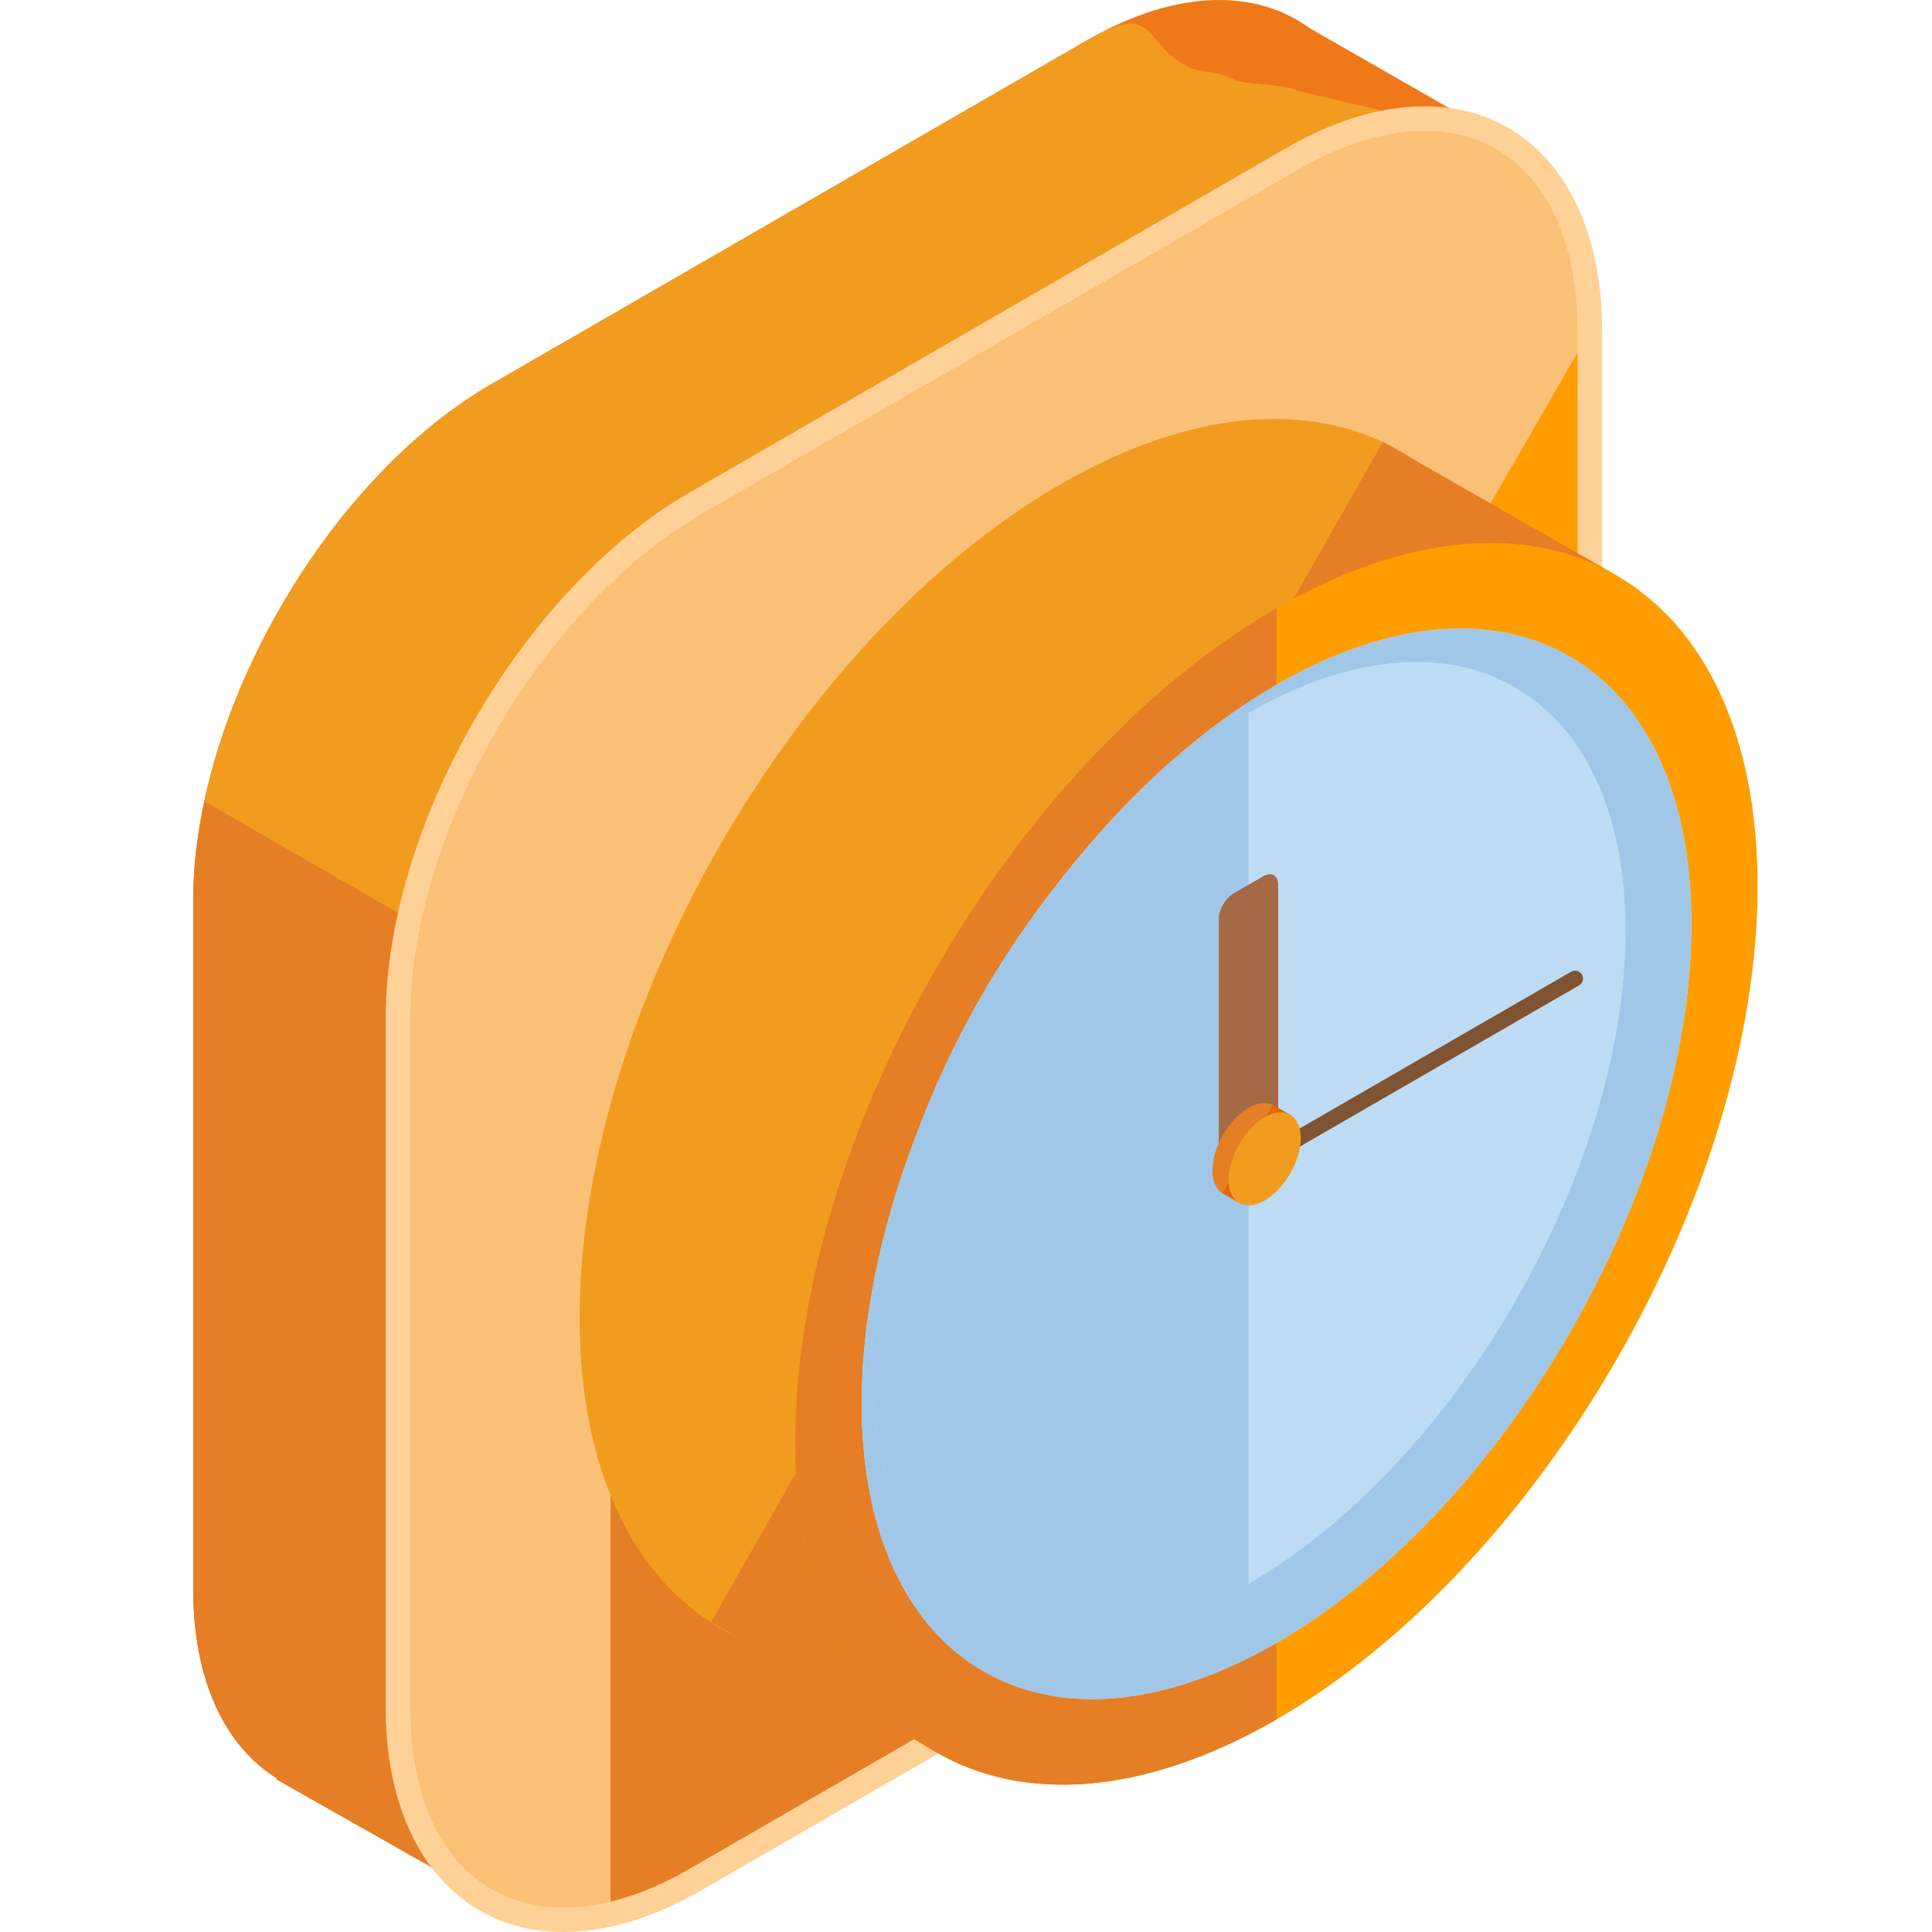 <svg width="40" height="40" viewBox="0 0 40 40" fill="none" xmlns="http://www.w3.org/2000/svg">
<g clip-path="url(#clip0_5482_3532)">
<path d="M31.128 2.882L27.122 0.587C26.947 0.459 26.759 0.351 26.559 0.264L26.5 0.231L26.498 0.236C25.42 -0.202 24.028 -0.044 22.509 0.832L10.169 7.956C6.776 9.915 4 14.723 4 18.641V32.889C4 34.8 4.664 36.154 5.733 36.819L5.723 36.838L10.176 39.361L12.68 35.001L22.509 29.327C25.901 27.368 28.678 22.56 28.678 18.642V7.148L31.128 2.882Z" fill="#EF7918"/>
<path d="M31.128 2.881L26.84 1.875C26.665 1.748 25.789 1.751 25.589 1.663L25.271 1.537L24.699 1.43C23.621 0.992 24.028 -0.045 22.509 0.832L10.169 7.955C6.776 9.914 4 14.723 4 18.641V32.888C4 34.799 4.664 36.154 5.733 36.819L5.723 36.837L10.176 39.36L12.68 35.001L22.509 29.326C25.901 27.367 28.678 22.559 28.678 18.641V7.148L31.128 2.881Z" fill="#F29C1F"/>
<path d="M4.235 16.59C4.085 17.287 4 17.978 4 18.642V32.89C4 34.8 4.664 36.156 5.733 36.82L5.723 36.839L10.176 39.362L12.68 35.002L22.509 29.328C23.085 28.995 23.642 28.575 24.172 28.095L4.235 16.59Z" fill="#E57E25"/>
<path d="M14.411 10.415C11.018 12.374 8.242 17.183 8.242 21.1V35.348C8.242 39.266 11.018 40.869 14.411 38.91L26.751 31.786C30.143 29.827 32.92 25.019 32.92 21.1V6.853C32.92 2.935 30.143 1.332 26.751 3.291L14.411 10.415Z" fill="#FF9D00"/>
<path d="M32.92 6.853C32.92 2.935 30.143 1.332 26.751 3.291L14.411 10.415C11.018 12.374 8.242 17.183 8.242 21.1V35.348C8.242 39.266 11.018 40.869 14.411 38.91" fill="#FAC176"/>
<path d="M29.68 26.762H12.641V39.631C13.203 39.503 13.797 39.266 14.412 38.91L26.752 31.787C27.809 31.176 28.807 30.288 29.68 29.236V26.762Z" fill="#E57E25"/>
<path d="M11.667 40H11.667C9.43 40 7.984 38.174 7.984 35.348V21.101C7.984 17.092 10.809 12.199 14.28 10.195L26.62 3.071C27.62 2.494 28.585 2.201 29.488 2.201C31.725 2.201 33.171 4.027 33.171 6.853V21.101C33.171 25.11 30.346 30.002 26.874 32.007L14.535 39.13C13.535 39.708 12.57 40 11.667 40ZM29.488 2.71C28.676 2.71 27.796 2.979 26.875 3.511L14.535 10.635C11.204 12.559 8.493 17.253 8.493 21.101V35.348C8.493 37.904 9.709 39.492 11.667 39.492H11.667C12.48 39.492 13.359 39.222 14.28 38.69L26.62 31.566C29.951 29.643 32.662 24.948 32.662 21.101V6.853C32.662 4.297 31.446 2.71 29.488 2.71Z" fill="#FFD196"/>
<path d="M21.961 10.023C27.442 6.86 31.925 9.451 31.925 15.779C31.925 22.105 27.442 29.867 21.961 33.032C16.482 36.195 12 33.609 12 27.281C12 20.953 16.482 13.188 21.961 10.023Z" fill="#F29C1F"/>
<path d="M28.631 9.15L33.495 11.928L19.371 36.271L14.723 33.581L28.631 9.15Z" fill="#E57E25"/>
<path d="M26.428 12.592C20.947 15.756 16.465 23.521 16.465 29.85C16.465 36.175 20.947 38.764 26.428 35.6C31.907 32.436 36.389 24.674 36.389 18.345C36.389 12.02 31.907 9.428 26.428 12.592Z" fill="#FF9D00"/>
<path d="M26.428 12.592C20.947 15.756 16.465 23.521 16.465 29.849C16.465 36.174 20.947 38.764 26.428 35.599" fill="#E57E25"/>
<path d="M26.43 14.177C21.705 16.905 17.84 23.6 17.84 29.056C17.84 34.51 21.705 36.743 26.43 34.014C31.154 31.287 35.019 24.594 35.019 19.138C35.019 13.684 31.154 11.45 26.43 14.177Z" fill="#C7EAEA"/>
<path d="M26.43 14.177C21.705 16.905 17.84 23.6 17.84 29.056C17.84 34.51 21.705 36.743 26.43 34.014C31.154 31.287 35.019 24.594 35.019 19.138C35.019 13.684 31.154 11.45 26.43 14.177Z" fill="#A0C7E7"/>
<path d="M25.85 14.762C21.555 17.242 18.043 23.326 18.043 28.285C18.043 33.241 21.555 35.27 25.85 32.791C30.143 30.311 33.656 24.229 33.656 19.271C33.656 14.314 30.143 12.284 25.85 14.762Z" fill="#BDDCF3"/>
<path d="M32.753 20.178C32.707 20.1 32.607 20.072 32.529 20.118L26.188 23.779V24.157L32.693 20.401C32.771 20.356 32.798 20.256 32.753 20.178Z" fill="#805333"/>
<path d="M25.85 14.764C21.555 17.243 18.043 23.328 18.043 28.286C18.043 33.242 21.555 35.272 25.85 32.792" fill="#A0C7E7"/>
<path d="M26.156 18.141L25.542 18.496C25.372 18.594 25.234 18.834 25.234 19.029V24.211C25.234 24.406 25.372 24.486 25.542 24.388L26.156 24.033C26.327 23.936 26.463 23.696 26.463 23.501V18.319C26.463 18.124 26.327 18.044 26.156 18.141Z" fill="#A56A43"/>
<path d="M25.849 22.937C26.259 22.7 26.596 22.894 26.596 23.369C26.596 23.843 26.259 24.425 25.849 24.662C25.438 24.9 25.102 24.706 25.102 24.231C25.102 23.757 25.438 23.174 25.849 22.937Z" fill="#E57E25"/>
<path d="M26.351 22.873L26.716 23.081L25.657 24.906L25.309 24.705L26.351 22.873Z" fill="#E06A00"/>
<path d="M26.184 23.13C25.774 23.368 25.438 23.95 25.438 24.424C25.438 24.899 25.773 25.093 26.184 24.855C26.595 24.618 26.932 24.036 26.932 23.562C26.932 23.087 26.595 22.893 26.184 23.13Z" fill="#F29C1F"/>
</g>
<defs>
<clipPath id="clip0_5482_3532">
<rect width="40" height="40" fill="white"/>
</clipPath>
</defs>
</svg>
